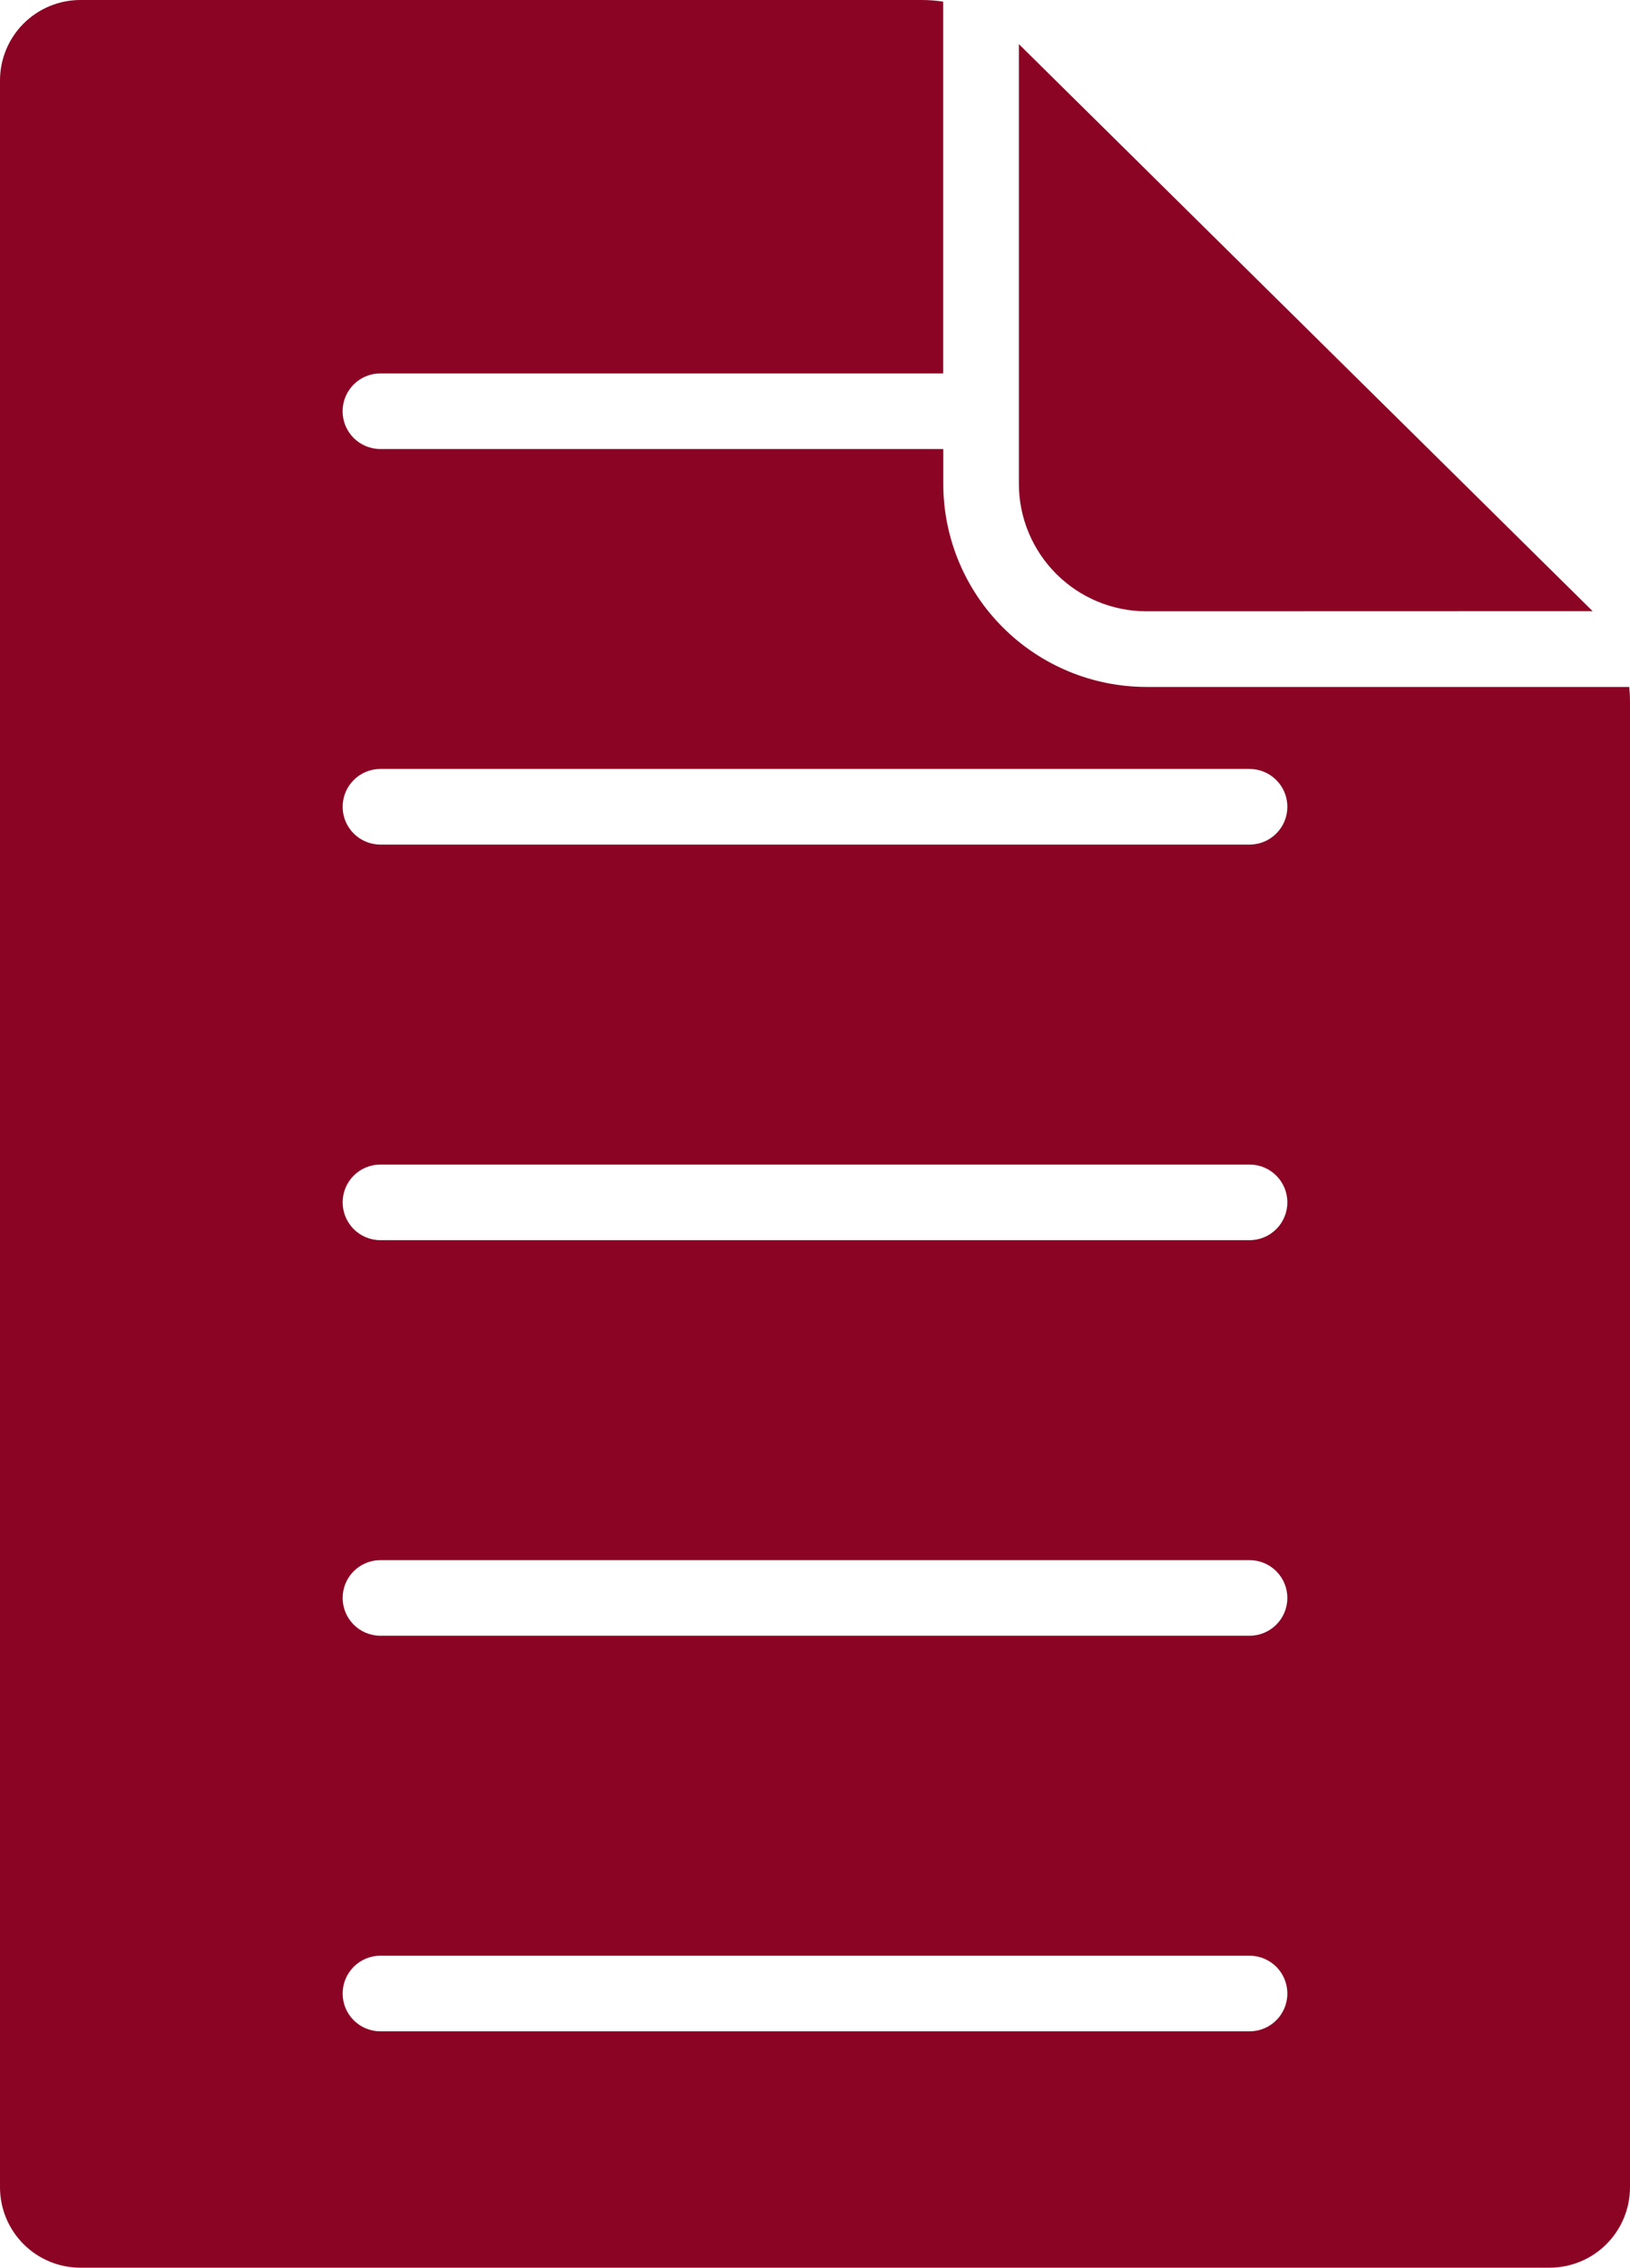 <?xml version="1.0" encoding="UTF-8"?><svg id="Layer_2" xmlns="http://www.w3.org/2000/svg" viewBox="0 0 389.6 541.94"><defs><style>.cls-1{fill:#8c0424;fill-rule:evenodd;}</style></defs><g id="Layer_1-2"><path class="cls-1" d="M389.6,522.75c-.01,5.09-2.04,9.96-5.63,13.56-3.6,3.6-8.48,5.62-13.57,5.63H19.2c-5.09,0-9.97-2.03-13.57-5.63-3.6-3.6-5.62-8.47-5.63-13.56V19.2C0,14.11,2.04,9.23,5.63,5.63,9.23,2.04,14.11,0,19.2,0H220.32c1.71,0,3.43,.13,5.12,.39V89.24H90.92c-4.99,0-9.03,4.05-9.03,9.04s4.04,9.03,9.03,9.03H225.46v8.31c.01,12.88,5.13,25.22,14.24,34.32,9.1,9.1,21.45,14.22,34.32,14.23h115.4c.11,1.13,.18,2.28,.18,3.46v355.13Zm-8.92-376.68c-.05-.05-.1-.09-.14-.14L243.53,10.54V115.61c0,8.08,3.22,15.83,8.94,21.55,5.71,5.71,13.46,8.93,21.55,8.93l106.67-.03Zm-72.98,330.35c0-4.99-4.04-9.04-9.03-9.04H90.93c-4.99,0-9.03,4.05-9.03,9.04s4.04,9.03,9.03,9.03h207.74c4.99,0,9.03-4.04,9.03-9.03Zm0-94.54c0-4.99-4.04-9.03-9.03-9.03H90.93c-4.99,0-9.03,4.04-9.03,9.03s4.04,9.03,9.03,9.03h207.74c4.99,0,9.03-4.04,9.03-9.03Zm0-94.54c0-4.99-4.04-9.03-9.03-9.03H90.93c-4.99,0-9.03,4.04-9.03,9.03s4.04,9.04,9.03,9.04h207.74c4.99,0,9.03-4.05,9.03-9.04Zm0-94.54h0c0-4.98-4.04-9.03-9.03-9.03H90.93c-4.99,0-9.03,4.05-9.03,9.04s4.04,9.03,9.03,9.03h207.74c4.99,0,9.03-4.04,9.03-9.03h0Z"/></g></svg>